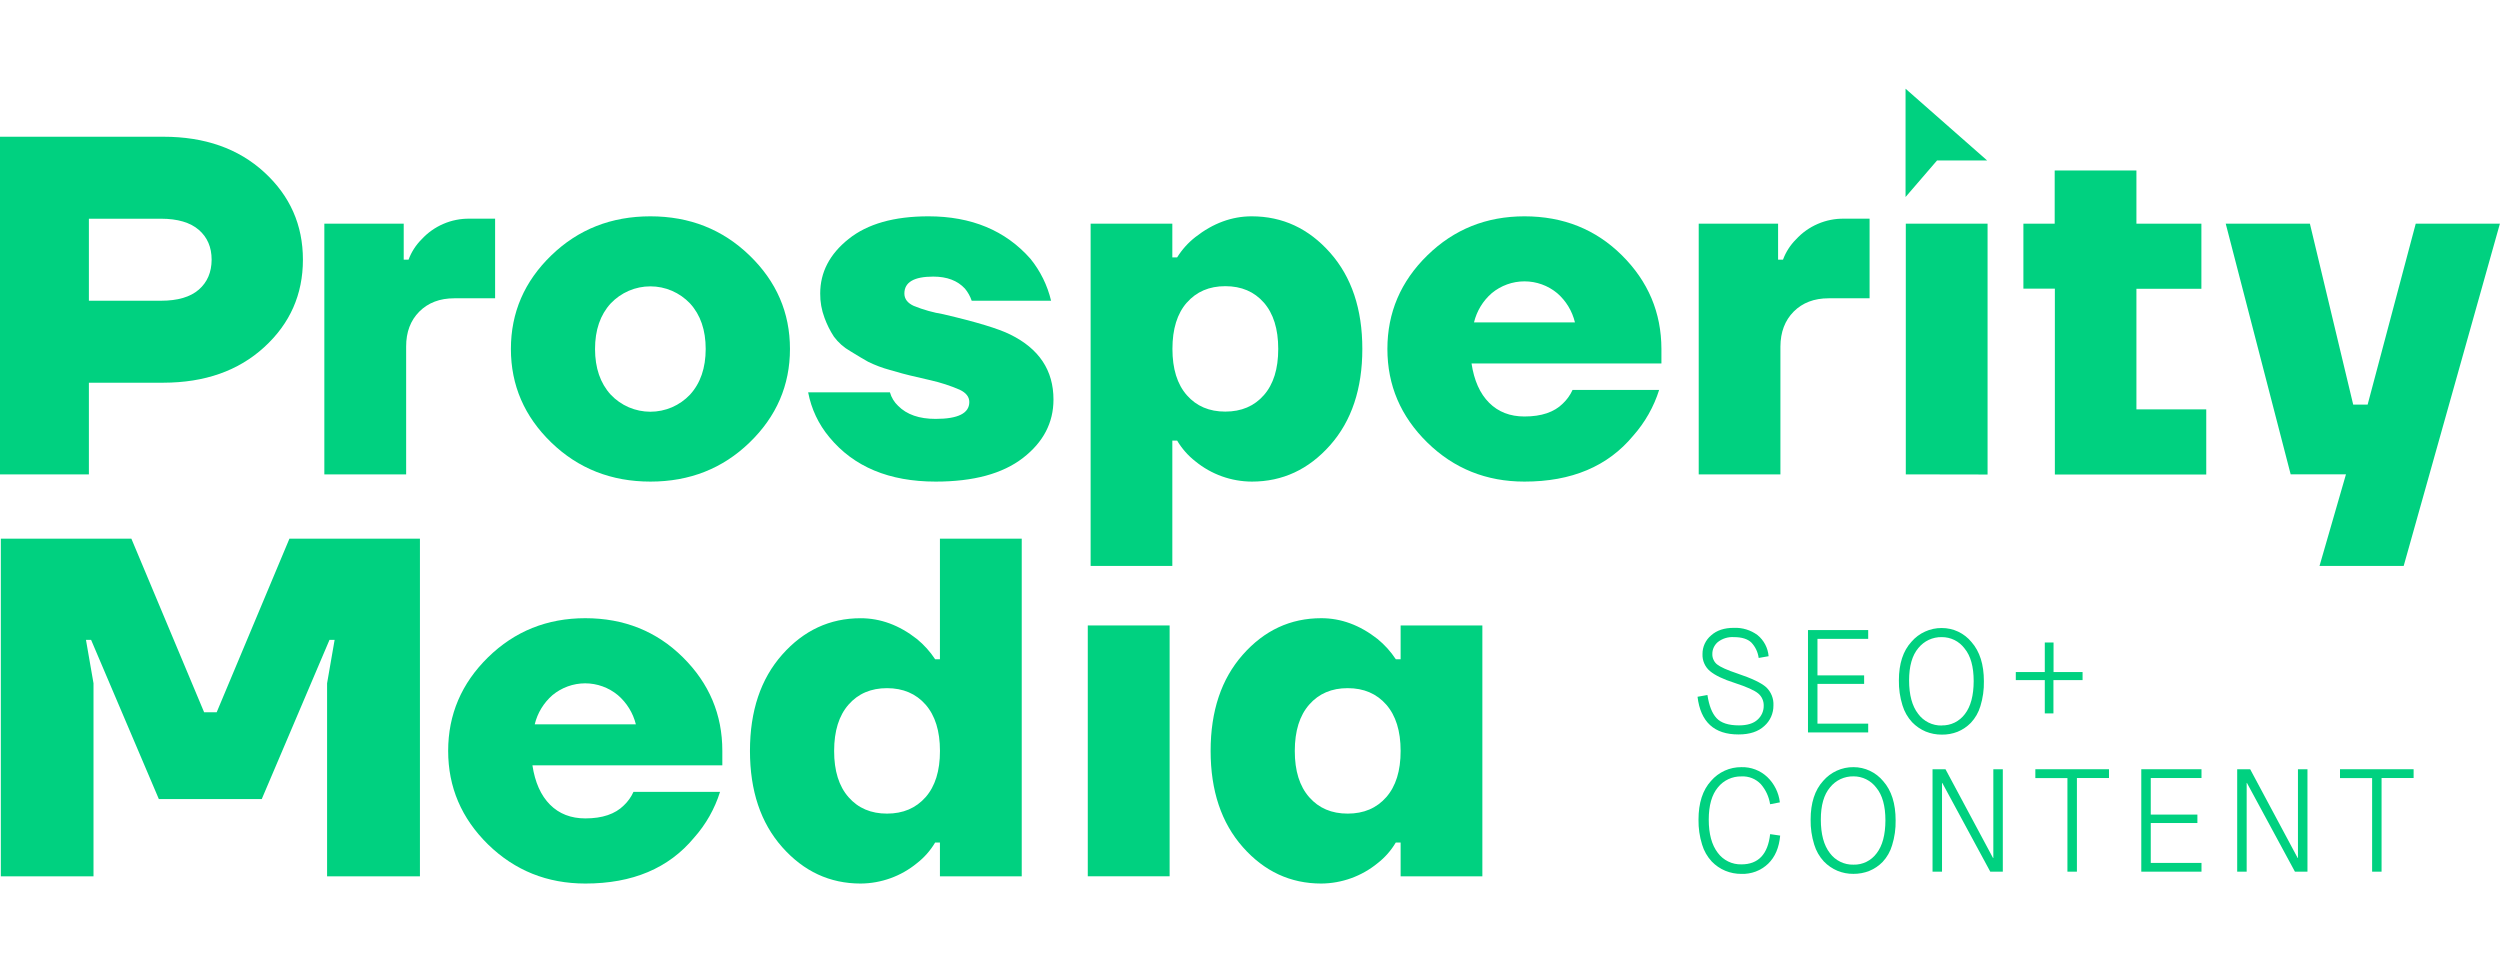 <svg width="72" height="28" viewBox="0 0 72 28" fill="none" xmlns="http://www.w3.org/2000/svg">
<g clip-path="url(#clip0_2242_4706)">
<path d="M48.889 20.067L49.174 20.016C49.22 20.321 49.307 20.544 49.437 20.683C49.566 20.821 49.781 20.891 50.081 20.891C50.322 20.891 50.502 20.835 50.619 20.725C50.675 20.675 50.72 20.613 50.75 20.545C50.78 20.476 50.796 20.402 50.795 20.327C50.797 20.26 50.784 20.193 50.757 20.132C50.73 20.07 50.689 20.016 50.638 19.973C50.533 19.884 50.308 19.782 49.964 19.67C49.631 19.564 49.393 19.45 49.248 19.328C49.177 19.269 49.12 19.193 49.083 19.108C49.045 19.023 49.028 18.93 49.032 18.836C49.031 18.734 49.053 18.633 49.095 18.541C49.138 18.448 49.201 18.366 49.279 18.3C49.443 18.152 49.661 18.082 49.936 18.082C50.18 18.072 50.42 18.145 50.616 18.29C50.708 18.364 50.783 18.457 50.838 18.561C50.893 18.666 50.926 18.781 50.936 18.899L50.65 18.949C50.628 18.782 50.554 18.626 50.438 18.504C50.33 18.401 50.163 18.349 49.936 18.349C49.771 18.338 49.607 18.388 49.476 18.489C49.425 18.532 49.384 18.585 49.356 18.645C49.328 18.705 49.314 18.771 49.315 18.837C49.313 18.894 49.325 18.95 49.349 19.001C49.372 19.053 49.407 19.098 49.451 19.134C49.542 19.208 49.739 19.298 50.042 19.399C50.453 19.537 50.728 19.668 50.867 19.793C50.937 19.86 50.992 19.941 51.028 20.032C51.064 20.122 51.08 20.219 51.075 20.317C51.076 20.428 51.053 20.539 51.008 20.642C50.963 20.744 50.896 20.835 50.812 20.909C50.637 21.071 50.39 21.152 50.073 21.152C49.371 21.155 48.976 20.794 48.889 20.067Z" fill="#00D180"/>
<path d="M52.07 21.094V18.146H53.804V18.399H52.343V19.451H53.687V19.696H52.343V20.841H53.804V21.094H52.07Z" fill="#00D180"/>
<path d="M55.923 21.157C55.764 21.158 55.607 21.128 55.461 21.069C55.314 21.007 55.181 20.916 55.07 20.801C54.941 20.662 54.846 20.495 54.791 20.313C54.719 20.081 54.684 19.838 54.688 19.595C54.688 19.115 54.809 18.745 55.05 18.483C55.158 18.357 55.292 18.257 55.443 18.189C55.593 18.12 55.757 18.086 55.923 18.087C56.086 18.087 56.248 18.122 56.396 18.192C56.544 18.262 56.675 18.364 56.779 18.491C57.017 18.761 57.136 19.137 57.136 19.62C57.141 19.862 57.107 20.104 57.036 20.335C56.983 20.515 56.889 20.68 56.761 20.817C56.651 20.929 56.521 21.017 56.376 21.076C56.232 21.132 56.078 21.16 55.923 21.157ZM55.923 20.892C56.051 20.895 56.179 20.867 56.295 20.81C56.41 20.753 56.511 20.669 56.588 20.566C56.757 20.348 56.841 20.031 56.842 19.616C56.842 19.201 56.755 18.887 56.579 18.675C56.502 18.573 56.403 18.49 56.289 18.433C56.175 18.377 56.049 18.348 55.922 18.349C55.793 18.346 55.665 18.374 55.548 18.428C55.432 18.483 55.329 18.564 55.248 18.664C55.07 18.875 54.982 19.185 54.982 19.595C54.982 20.014 55.069 20.335 55.242 20.558C55.32 20.665 55.423 20.751 55.541 20.81C55.66 20.869 55.791 20.898 55.923 20.895V20.892Z" fill="#00D180"/>
<path d="M58.89 20.546V19.587H58.055V19.355H58.89V18.504H59.142V19.355H59.978V19.587H59.139V20.546H58.89Z" fill="#00D180"/>
<path d="M50.152 25.168C49.993 25.169 49.837 25.139 49.69 25.079C49.543 25.018 49.41 24.927 49.299 24.812C49.17 24.673 49.074 24.506 49.02 24.323C48.948 24.091 48.913 23.849 48.917 23.606C48.917 23.126 49.037 22.754 49.278 22.49C49.386 22.364 49.521 22.264 49.672 22.195C49.822 22.127 49.986 22.093 50.152 22.094C50.428 22.086 50.696 22.188 50.897 22.377C51.099 22.57 51.228 22.829 51.26 23.108L50.979 23.162C50.947 22.948 50.854 22.747 50.712 22.583C50.64 22.508 50.553 22.448 50.456 22.41C50.36 22.372 50.256 22.355 50.152 22.361C50.023 22.358 49.895 22.385 49.779 22.439C49.662 22.493 49.559 22.573 49.478 22.674C49.3 22.885 49.212 23.196 49.212 23.606C49.212 24.016 49.298 24.334 49.472 24.561C49.55 24.667 49.653 24.753 49.772 24.811C49.89 24.869 50.021 24.897 50.153 24.894C50.639 24.894 50.915 24.604 50.98 24.023L51.269 24.065C51.238 24.411 51.123 24.681 50.923 24.875C50.82 24.973 50.699 25.05 50.567 25.1C50.434 25.15 50.293 25.173 50.152 25.168Z" fill="#00D180"/>
<path d="M53.38 25.167C53.222 25.169 53.066 25.139 52.919 25.079C52.772 25.017 52.639 24.926 52.528 24.811C52.399 24.672 52.304 24.505 52.249 24.323C52.177 24.091 52.142 23.849 52.146 23.605C52.146 23.125 52.267 22.753 52.508 22.489C52.616 22.364 52.75 22.263 52.901 22.195C53.051 22.127 53.215 22.092 53.38 22.094C53.544 22.093 53.706 22.13 53.854 22.2C54.002 22.27 54.133 22.372 54.237 22.498C54.475 22.767 54.594 23.143 54.594 23.626C54.599 23.869 54.565 24.11 54.493 24.342C54.441 24.522 54.347 24.687 54.219 24.824C54.11 24.936 53.979 25.024 53.834 25.083C53.69 25.14 53.536 25.168 53.38 25.167ZM53.38 24.902C53.509 24.906 53.637 24.878 53.753 24.821C53.869 24.764 53.969 24.68 54.046 24.576C54.215 24.358 54.299 24.042 54.3 23.626C54.3 23.211 54.213 22.897 54.037 22.685C53.96 22.583 53.861 22.5 53.747 22.444C53.633 22.387 53.507 22.358 53.38 22.359C53.251 22.357 53.123 22.384 53.007 22.438C52.89 22.493 52.787 22.574 52.706 22.675C52.528 22.885 52.439 23.195 52.44 23.605C52.44 24.023 52.526 24.345 52.7 24.569C52.778 24.675 52.881 24.761 53 24.819C53.118 24.877 53.249 24.906 53.38 24.902Z" fill="#00D180"/>
<path d="M55.657 25.104V22.154H56.03L57.399 24.71H57.408V22.154H57.681V25.104H57.32L55.938 22.549H55.93V25.104H55.657Z" fill="#00D180"/>
<path d="M59.542 25.104V22.409H58.618V22.154H60.739V22.407H59.815V25.104H59.542Z" fill="#00D180"/>
<path d="M61.669 25.104V22.154H63.403V22.407H61.942V23.46H63.285V23.703H61.942V24.852H63.403V25.104H61.669Z" fill="#00D180"/>
<path d="M64.431 25.104V22.154H64.805L66.173 24.71H66.181V22.154H66.455V25.104H66.094L64.712 22.549H64.704V25.104H64.431Z" fill="#00D180"/>
<path d="M68.317 25.104V22.409H67.392V22.154H69.512V22.407H68.589V25.104H68.317Z" fill="#00D180"/>
<path d="M-0.003 13.662V3.938H4.707C5.898 3.938 6.866 4.278 7.609 4.959C8.353 5.64 8.724 6.48 8.724 7.479C8.724 8.479 8.353 9.319 7.609 9.999C6.866 10.679 5.898 11.02 4.707 11.022H2.56V13.662H-0.003ZM2.56 8.661H4.638C5.118 8.661 5.481 8.554 5.725 8.342C5.97 8.129 6.093 7.841 6.095 7.48C6.095 7.119 5.972 6.832 5.725 6.619C5.479 6.407 5.116 6.3 4.638 6.299H2.56V8.661Z" fill="#00D180"/>
<path d="M9.341 13.662V6.442H11.627V7.479H11.766C11.847 7.26 11.975 7.06 12.14 6.895C12.316 6.703 12.53 6.551 12.769 6.448C13.008 6.345 13.265 6.294 13.525 6.298H14.259V8.591H13.082C12.666 8.591 12.332 8.719 12.077 8.973C11.823 9.228 11.696 9.564 11.697 9.981V13.662H9.341Z" fill="#00D180"/>
<path d="M15.878 12.745C15.102 11.994 14.714 11.096 14.714 10.05C14.714 9.004 15.102 8.105 15.878 7.355C16.653 6.605 17.605 6.23 18.731 6.23C19.858 6.23 20.809 6.605 21.585 7.355C22.362 8.105 22.751 9.003 22.751 10.05C22.751 11.096 22.363 11.995 21.587 12.745C20.812 13.495 19.861 13.87 18.733 13.87C17.606 13.87 16.654 13.495 15.878 12.745ZM17.588 8.739C17.287 9.068 17.137 9.506 17.137 10.052C17.138 10.598 17.288 11.036 17.588 11.365C17.735 11.521 17.912 11.645 18.109 11.73C18.305 11.814 18.517 11.858 18.731 11.858C18.944 11.858 19.156 11.814 19.352 11.73C19.549 11.645 19.726 11.521 19.873 11.365C20.173 11.036 20.323 10.598 20.324 10.052C20.324 9.505 20.174 9.068 19.873 8.739C19.726 8.584 19.549 8.46 19.352 8.375C19.156 8.29 18.944 8.247 18.731 8.247C18.517 8.247 18.305 8.29 18.109 8.375C17.912 8.46 17.735 8.584 17.588 8.739Z" fill="#00D180"/>
<path d="M23.275 11.3H25.63C25.672 11.449 25.754 11.583 25.866 11.689C26.115 11.94 26.475 12.065 26.947 12.064C27.592 12.064 27.916 11.902 27.916 11.578C27.916 11.43 27.824 11.312 27.639 11.224C27.371 11.108 27.092 11.018 26.808 10.953C26.503 10.879 26.305 10.833 26.212 10.814C26.119 10.795 25.926 10.74 25.63 10.655C25.413 10.597 25.202 10.517 25 10.418C24.875 10.348 24.704 10.247 24.488 10.113C24.303 10.008 24.143 9.866 24.016 9.695C23.906 9.526 23.815 9.344 23.746 9.154C23.662 8.93 23.619 8.692 23.622 8.453C23.622 7.841 23.894 7.318 24.439 6.883C24.984 6.447 25.75 6.23 26.739 6.23C27.977 6.23 28.956 6.637 29.676 7.452C29.962 7.805 30.166 8.218 30.271 8.661H27.985C27.942 8.534 27.876 8.416 27.791 8.313C27.578 8.082 27.274 7.966 26.877 7.966C26.323 7.966 26.046 8.128 26.046 8.453C26.046 8.61 26.138 8.73 26.323 8.813C26.595 8.922 26.879 9.002 27.168 9.05C28.119 9.272 28.76 9.467 29.093 9.633C29.925 10.041 30.341 10.666 30.34 11.508C30.34 12.175 30.047 12.736 29.461 13.189C28.874 13.643 28.037 13.87 26.948 13.87C25.609 13.87 24.588 13.444 23.886 12.592C23.575 12.221 23.365 11.776 23.275 11.3Z" fill="#00D180"/>
<path d="M31.41 16.299V6.442H33.763V7.414H33.901C34.041 7.188 34.219 6.99 34.428 6.827C34.936 6.429 35.477 6.23 36.049 6.23C36.936 6.23 37.689 6.579 38.308 7.279C38.926 7.978 39.236 8.901 39.235 10.05C39.235 11.198 38.926 12.123 38.308 12.822C37.689 13.521 36.938 13.87 36.054 13.87C35.462 13.868 34.888 13.663 34.428 13.287C34.217 13.123 34.039 12.92 33.902 12.69H33.763V16.299H31.41ZM34.181 8.714C33.904 9.029 33.766 9.474 33.766 10.048C33.766 10.622 33.904 11.067 34.181 11.382C34.458 11.698 34.828 11.855 35.289 11.854C35.751 11.854 36.121 11.697 36.398 11.382C36.675 11.068 36.814 10.623 36.813 10.048C36.813 9.474 36.674 9.029 36.398 8.714C36.121 8.399 35.752 8.242 35.289 8.242C34.827 8.242 34.458 8.4 34.181 8.716V8.714Z" fill="#00D180"/>
<path d="M41.107 12.745C40.34 11.994 39.957 11.096 39.957 10.05C39.957 9.004 40.34 8.105 41.107 7.355C41.874 6.605 42.806 6.23 43.905 6.23C45.022 6.23 45.959 6.605 46.713 7.355C47.468 8.105 47.847 9.003 47.849 10.05V10.467H42.38C42.454 10.958 42.622 11.335 42.886 11.599C43.149 11.863 43.489 11.995 43.904 11.995C44.394 11.995 44.763 11.87 45.012 11.62C45.129 11.509 45.223 11.378 45.289 11.231H47.783C47.629 11.719 47.374 12.168 47.035 12.55C46.305 13.431 45.261 13.871 43.904 13.87C42.805 13.87 41.873 13.495 41.107 12.745ZM42.451 9.286H45.359C45.28 8.958 45.101 8.663 44.847 8.443C44.582 8.223 44.249 8.103 43.905 8.103C43.562 8.103 43.228 8.223 42.963 8.443C42.709 8.663 42.53 8.958 42.451 9.286Z" fill="#00D180"/>
<path d="M48.923 13.662V6.442H51.209V7.479H51.35C51.431 7.26 51.559 7.06 51.724 6.895C51.9 6.703 52.114 6.551 52.353 6.448C52.592 6.345 52.849 6.294 53.109 6.298H53.844V8.591H52.664C52.248 8.591 51.913 8.719 51.659 8.973C51.406 9.228 51.278 9.564 51.276 9.981V13.662H48.923Z" fill="#00D180"/>
<path d="M54.887 13.662V6.442H57.242V13.666L54.887 13.662Z" fill="#00D180"/>
<path d="M58.274 8.313V6.442H59.175V4.91H61.529V6.442H63.4V8.317H61.529V11.79H63.54V13.666H59.18V8.313H58.274Z" fill="#00D180"/>
<path d="M64.101 6.442H66.525L67.772 11.652H68.188L69.573 6.442H71.997L69.226 16.299H66.802L67.564 13.66H65.971L64.101 6.442Z" fill="#00D180"/>
<path d="M0.024 25.238V15.513H3.783L5.879 20.514H6.24L8.336 15.513H12.094V25.238H9.42V19.679L9.637 18.429H9.489L7.538 23.014H4.575L2.624 18.429H2.476L2.693 19.679V25.238H0.024Z" fill="#00D180"/>
<path d="M14.056 24.32C13.29 23.568 12.907 22.67 12.907 21.625C12.907 20.581 13.29 19.682 14.056 18.93C14.823 18.18 15.755 17.805 16.855 17.804C17.972 17.804 18.91 18.18 19.667 18.93C20.425 19.681 20.804 20.579 20.803 21.625V22.042H15.334C15.408 22.533 15.577 22.91 15.84 23.174C16.103 23.438 16.442 23.57 16.858 23.57C17.347 23.57 17.717 23.445 17.967 23.195C18.084 23.085 18.178 22.953 18.244 22.806H20.737C20.584 23.294 20.329 23.744 19.989 24.126C19.259 25.006 18.216 25.446 16.859 25.446C15.759 25.446 14.825 25.07 14.056 24.32ZM15.4 20.861H18.313C18.232 20.534 18.051 20.24 17.795 20.02C17.53 19.801 17.197 19.68 16.853 19.68C16.509 19.68 16.176 19.801 15.911 20.02C15.658 20.241 15.479 20.534 15.4 20.861Z" fill="#00D180"/>
<path d="M22.527 24.397C21.908 23.698 21.599 22.774 21.599 21.625C21.599 20.477 21.908 19.553 22.527 18.854C23.146 18.155 23.898 17.805 24.785 17.805C25.358 17.805 25.898 18.004 26.405 18.402C26.61 18.569 26.787 18.766 26.932 18.986H27.07V15.513H29.426V25.238H27.07V24.265H26.932C26.796 24.495 26.617 24.698 26.405 24.862C25.948 25.237 25.375 25.443 24.785 25.446C23.899 25.446 23.146 25.096 22.527 24.397ZM24.439 20.292C24.162 20.607 24.023 21.052 24.023 21.626C24.022 22.2 24.161 22.645 24.439 22.96C24.716 23.276 25.086 23.433 25.547 23.432C26.009 23.432 26.378 23.274 26.656 22.96C26.933 22.645 27.072 22.201 27.071 21.626C27.071 21.052 26.932 20.607 26.656 20.292C26.379 19.977 26.009 19.82 25.547 19.819C25.085 19.819 24.716 19.976 24.439 20.292Z" fill="#00D180"/>
<path d="M31.328 25.237V18.013H33.685V25.237H31.328Z" fill="#00D180"/>
<path d="M35.794 24.397C35.175 23.697 34.866 22.773 34.866 21.625C34.866 20.477 35.175 19.553 35.794 18.854C36.412 18.154 37.165 17.804 38.052 17.804C38.625 17.804 39.165 18.004 39.672 18.402C39.877 18.569 40.054 18.765 40.199 18.986H40.338V18.014H42.692V25.238H40.338V24.264H40.199C40.063 24.495 39.884 24.698 39.672 24.862C39.215 25.236 38.643 25.442 38.052 25.446C37.165 25.446 36.412 25.096 35.794 24.397ZM37.706 20.292C37.429 20.607 37.29 21.052 37.29 21.626C37.289 22.2 37.428 22.645 37.706 22.96C37.982 23.275 38.352 23.433 38.814 23.432C39.277 23.432 39.647 23.274 39.923 22.96C40.2 22.645 40.339 22.201 40.338 21.626C40.338 21.051 40.199 20.607 39.923 20.292C39.646 19.977 39.277 19.819 38.814 19.819C38.352 19.818 37.983 19.976 37.706 20.292Z" fill="#00D180"/>
<path d="M54.88 5.674L55.787 4.621H57.229L54.88 2.555V5.674Z" fill="#00D180"/>
</g>
<defs>
<clipPath id="clip0_2242_4706">
<rect width="72" height="28" fill="white"/>
</clipPath>
</defs>
</svg>
